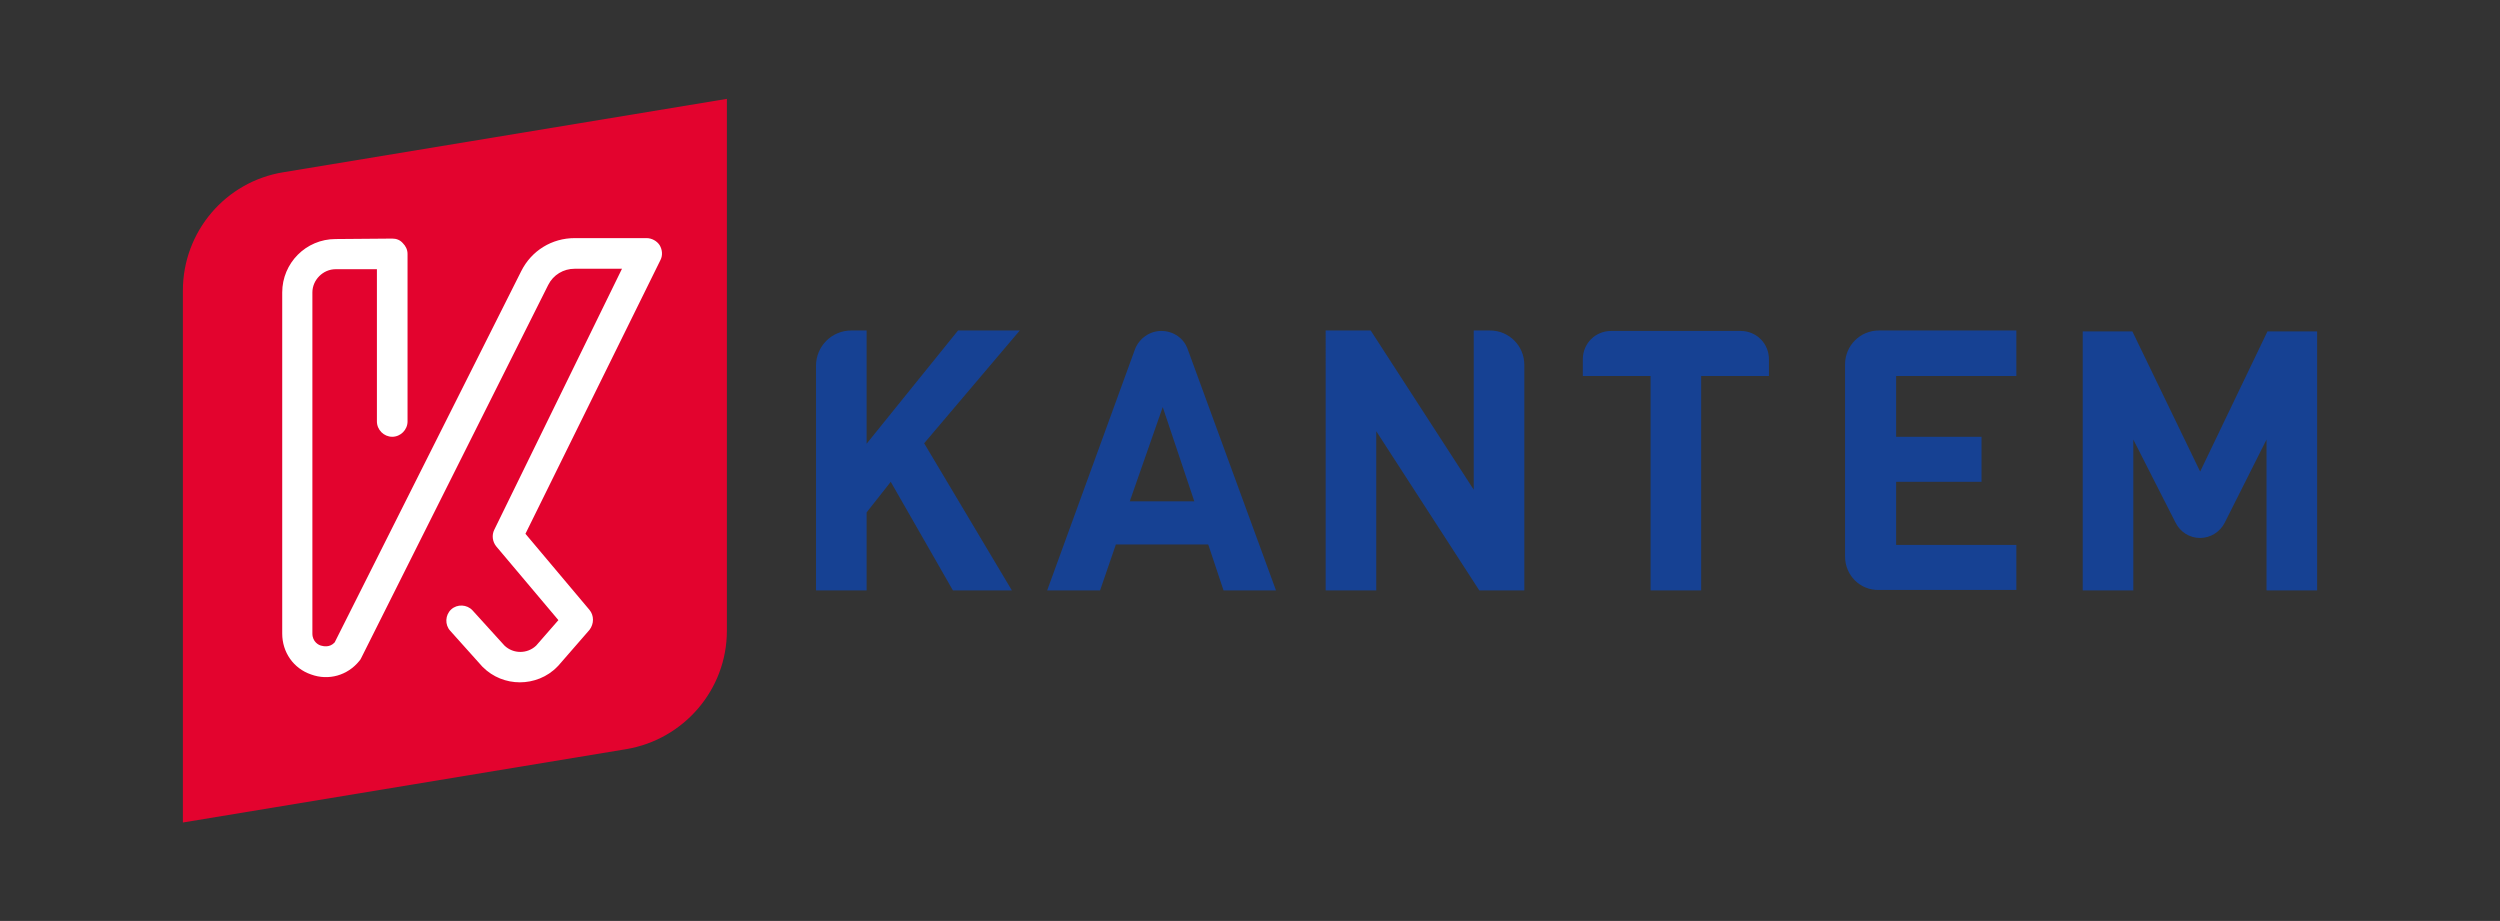 <?xml version="1.0" encoding="utf-8"?>
<!-- Generator: Adobe Illustrator 24.3.0, SVG Export Plug-In . SVG Version: 6.00 Build 0)  -->
<svg version="1.1" id="Logo" xmlns="http://www.w3.org/2000/svg" xmlns:xlink="http://www.w3.org/1999/xlink" x="0px" y="0px"
	 viewBox="0 0 538.6 198.4" style="enable-background:new 0 0 538.6 198.4;" xml:space="preserve">
<rect x="0" y="0" width="538.6" height="198.4" fill="#333333" stroke="none"/>
<style type="text/css">
	.st0{fill:#164193;}
	.st1{fill:#E3032E;}
	.st2{fill:#FFFFFF;}
</style>
<g>
	<g>
		<path class="st0" d="M263.6,127.2l-3.3-9.9h-19.9l-3.4,9.9h-11.4l18.9-51.9c0.9-2.4,3.2-4,5.7-4l0,0c2.6,0,4.9,1.6,5.7,4l19,51.9
			H263.6z M250.5,87.7l-7.1,20.3h13.9L250.5,87.7z"/>
		<path class="st0" d="M318.7,127.2l-22.2-34.3v34.3h-10.9V71.2h9.7l22.2,34.3V71.2h3.5c4.1,0,7.4,3.3,7.4,7.4v48.6H318.7z"/>
		<path class="st0" d="M366.5,81v46.2h-10.9V81H341v-3.6c0-3.4,2.7-6.1,6.1-6.1H375c3.4,0,6.1,2.7,6.1,6.1V81H366.5z"/>
		<path class="st0" d="M397.5,119.9V78.5c0-4,3.2-7.3,7.3-7.3h29.6V81h-25.9v13.1h18.4v9.7h-18.4v13.6h25.9v9.7h-29.6
			C400.7,127.2,397.5,123.9,397.5,119.9z"/>
		<path class="st0" d="M205.3,127.2l-13.4-23.4l-5.2,6.6v16.8h-10.9V78.8c0-4.2,3.4-7.6,7.6-7.6h3.3v24.4l19.7-24.4h13.3l-20.6,24.3
			l18.9,31.7H205.3z"/>
		<g>
			<g>
				<path class="st0" d="M488.3,127.2V94.7l-9,17.9c-1,2-3.1,3.3-5.3,3.3l0,0c-2.3,0-4.3-1.3-5.3-3.3l-9.1-17.9v32.5h-10.9V71.4
					h10.7l14.6,30.2l14.5-30.2h10.7v55.8H488.3z"/>
			</g>
		</g>
	</g>
	<g>
		<path class="st1" d="M134.9,161.4l-95.5,15.8V62.6c0-12.7,9.2-23.5,21.7-25.5l95.5-15.8v114.6
			C156.6,148.5,147.4,159.3,134.9,161.4z"/>
		<path class="st2" d="M112,147c-2.9,0-5.8-1.1-8-3.3c0,0-0.1-0.1-0.1-0.1l-6.9-7.7c-1.2-1.3-1.1-3.4,0.2-4.6
			c1.3-1.2,3.4-1.1,4.6,0.2l6.9,7.6c1.9,1.8,4.9,1.8,6.8,0l4.8-5.5l-13.4-15.9c-0.8-1-1-2.4-0.4-3.6L134,57.9h-10.2
			c-2.4,0-4.6,1.3-5.7,3.5l-40.3,80.4c-0.1,0.2-0.2,0.4-0.4,0.6c-2.5,3.1-6.6,4.3-10.4,2.9c-3.8-1.3-6.2-4.8-6.2-8.8l0-73.5
			c0-6.3,5.1-11.5,11.5-11.5l12.2-0.1c0.9,0,1.7,0.3,2.3,1c0.6,0.6,1,1.4,1,2.3l0,36.1c0,1.8-1.5,3.3-3.3,3.3c0,0,0,0,0,0
			c-1.8,0-3.3-1.5-3.3-3.3l0-32.8L72.3,58c-2.7,0-5,2.3-5,5l0,73.5c0,1.8,1.4,2.5,1.9,2.6c0.4,0.1,1.8,0.5,2.9-0.7l40.2-80
			c2.2-4.4,6.6-7.1,11.5-7.1h15.5c1.1,0,2.2,0.6,2.8,1.5c0.6,1,0.7,2.2,0.2,3.2l-29.1,59l13.8,16.4c1,1.2,1,3,0,4.3l-6.7,7.7
			c-0.1,0.1-0.1,0.1-0.2,0.2C117.9,145.9,114.9,147,112,147z"/>
	</g>
</g>
</svg>
